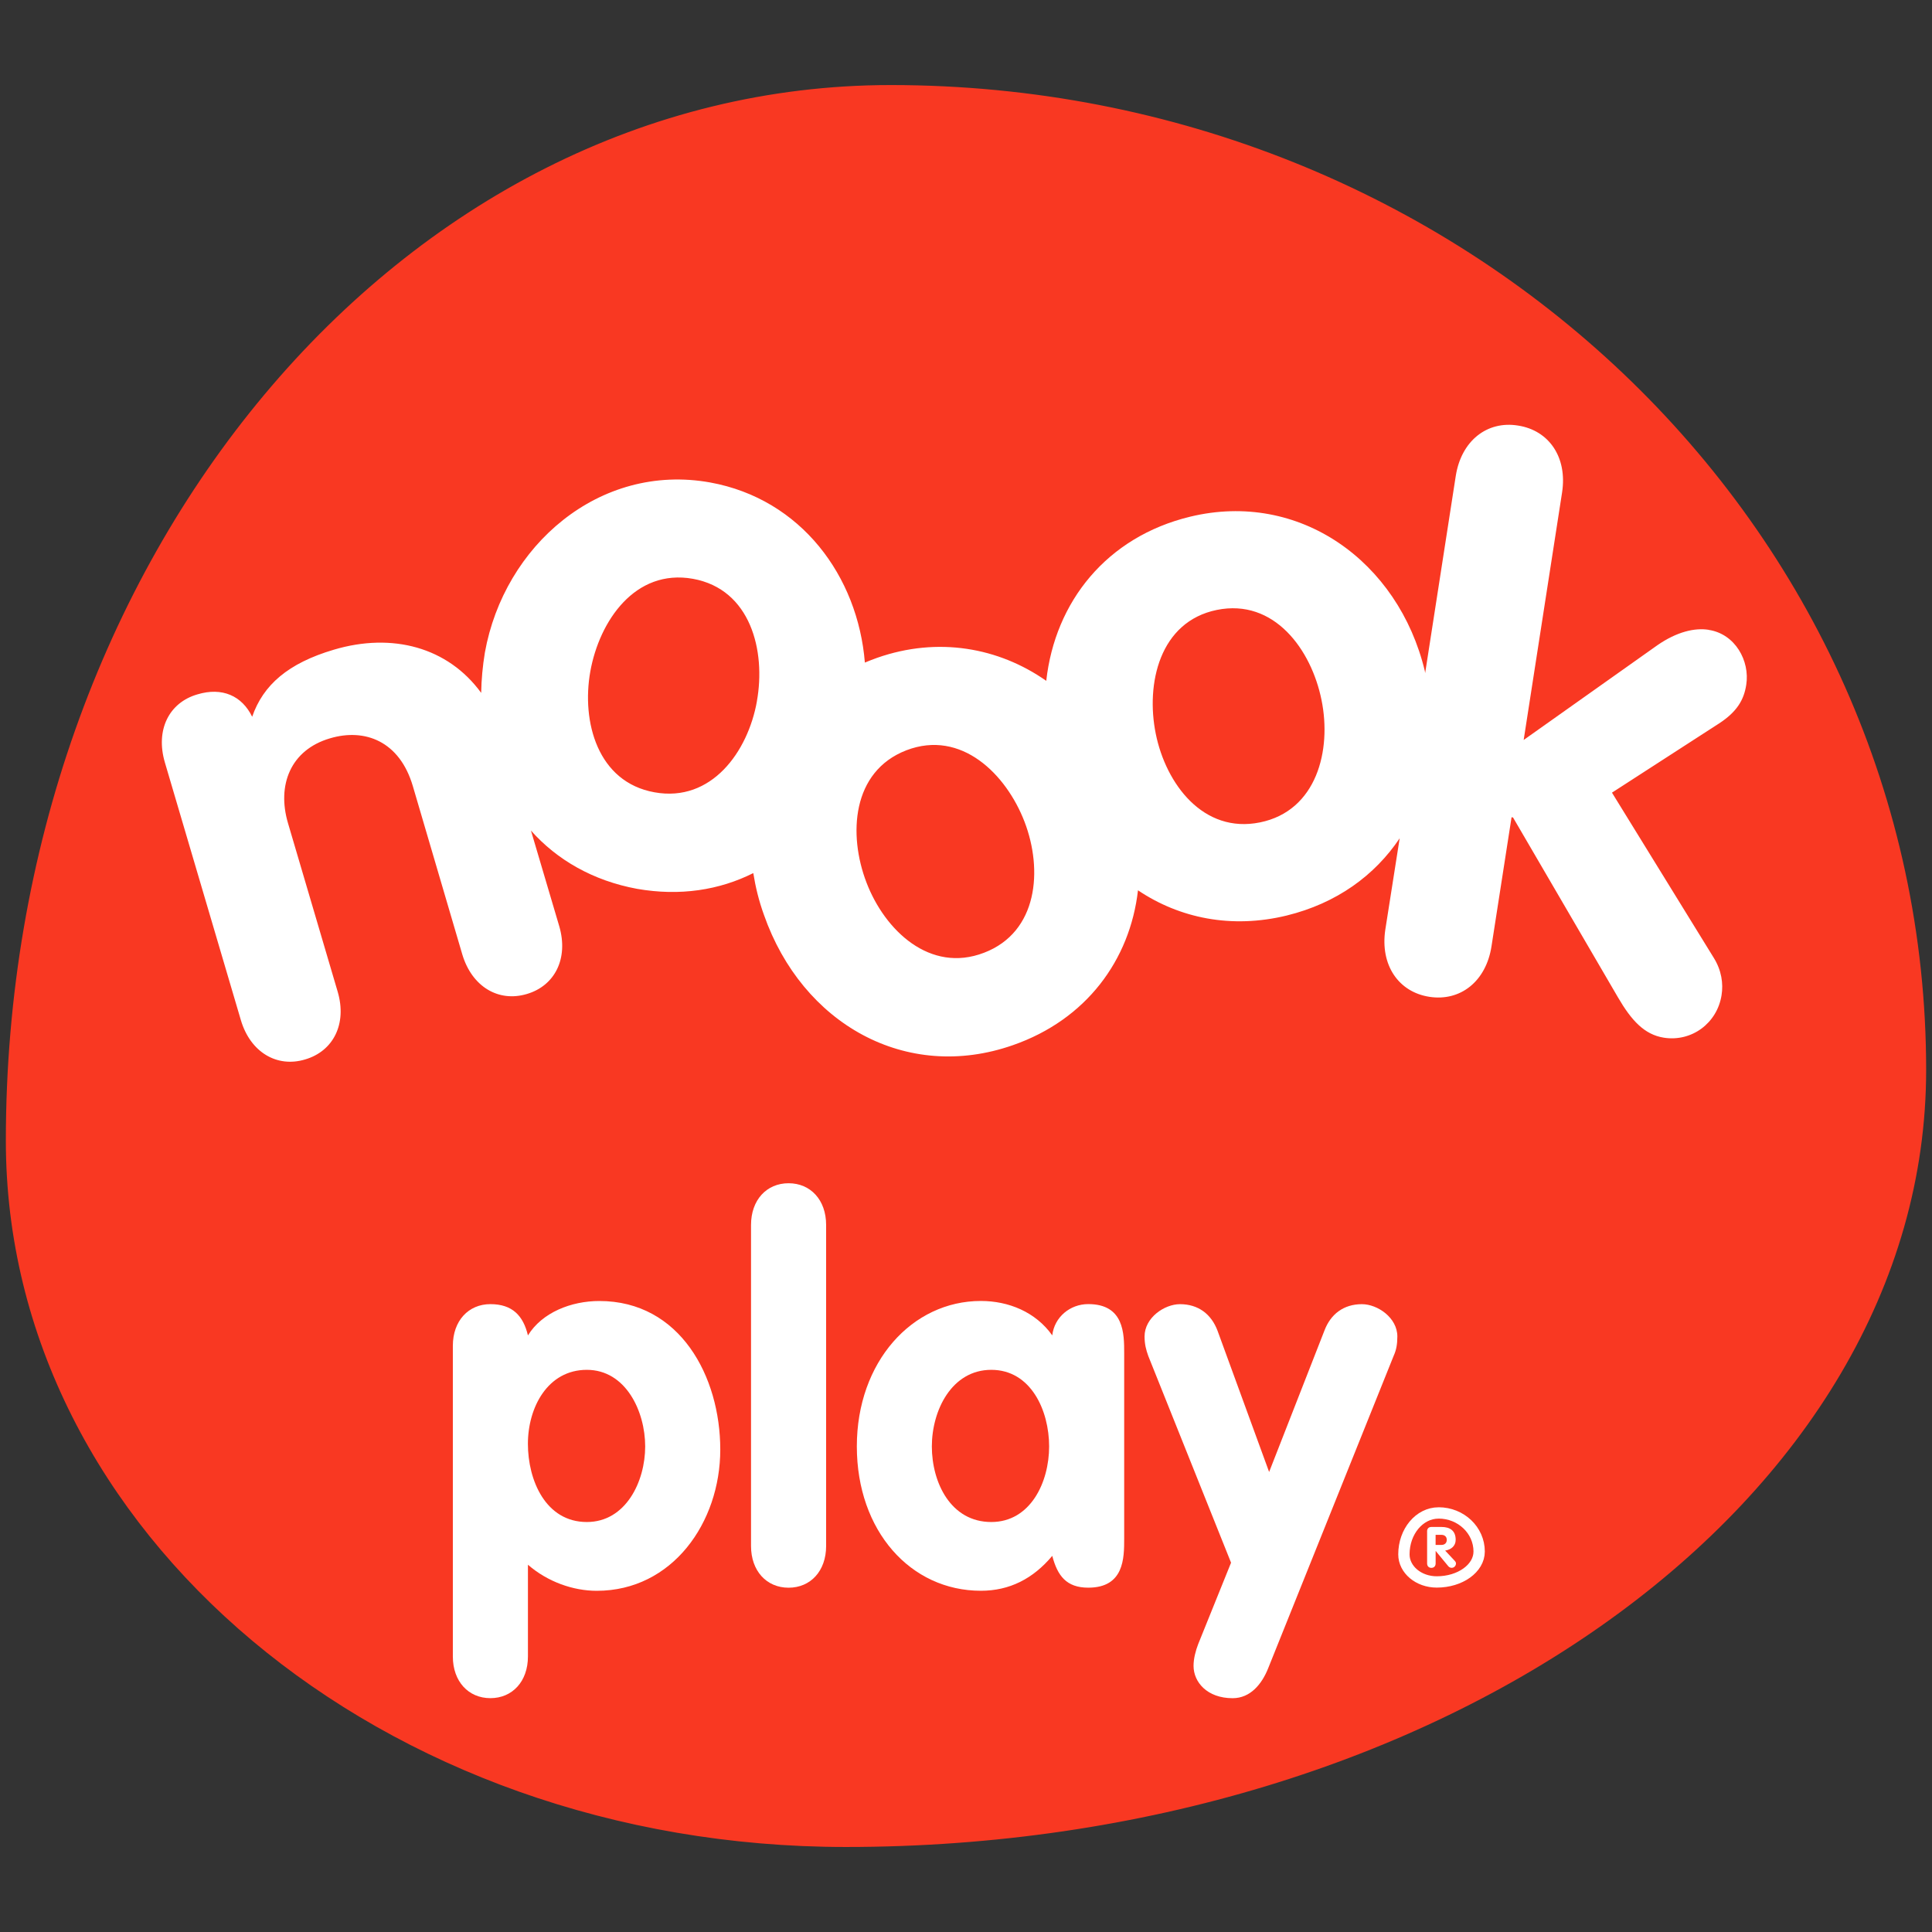<svg viewBox="0 0 512 512" xmlns="http://www.w3.org/2000/svg" data-name="Layer 1" id="Layer_1">
  <rect x="0" y="0" width="512" height="512" fill="#333333" stroke="none"/>
  <defs>
    <style>
      .cls-1 {
        fill: none;
        stroke: #fff;
        stroke-miterlimit: 10;
        stroke-width: 3px;
      }

      .cls-2 {
        fill: #fff;
      }

      .cls-3 {
        fill: #f93822;
        stroke: #f93822;
        stroke-width: 4px;
      }
    </style>
  </defs>
  <g data-name="Roundel Group" id="Roundel_Group">
    <path d="M236.05,24.54c150.55,0,272.4,115.84,272.4,259,0,112.72-127.14,203.93-284.3,203.93-121.9,0-220.6-82.8-220.6-185.16,0-153.52,103.98-277.77,232.5-277.77" class="cls-3" id="Roundel"></path>
    <g data-name="noook play Group" id="noook_play_Group">
      <path d="M452.84,166.91c-3.69-.59-8.45.5-13.63,4.09l-35.42,25.1,10.18-65.61c1.43-9.34-3.5-16.45-11.67-17.71-8.2-1.34-15.05,4.03-16.51,13.37l-8.11,52.24c0-.17-.06-.34-.08-.56-7.02-29.15-33.29-47.9-62.2-40.9-22.13,5.35-35.81,22.55-38.13,43.5-12.62-8.84-28.71-11.75-44.82-6.1-1.09.39-2.18.81-3.25,1.26-1.85-22.86-16.87-43.34-40.99-47.73-29.4-5.29-54.64,16.79-59.71,45.07-.59,3.58-.92,7.16-.98,10.69-8.81-12.09-23.53-16.06-39.06-11.44-12.11,3.58-18.72,9.34-21.63,17.77-2.69-5.54-7.94-7.92-14.52-5.93-7.53,2.18-11.14,9.43-8.62,18.02l20.14,68.29c2.52,8.53,9.57,12.68,17.01,10.44,7.5-2.18,11.16-9.43,8.65-17.96l-13.18-44.71c-2.94-9.99.64-19.36,11.16-22.44,9.23-2.74,18.44.76,21.94,12.67l13.12,44.65c2.57,8.53,9.6,12.68,17.09,10.44,7.44-2.18,11.08-9.43,8.59-17.96l-7.5-25.35c6.88,7.75,16.45,13.29,28.12,15.44,11.36,1.99,21.82.34,30.8-4.17.59,3.67,1.48,7.36,2.83,11.08,10.13,28.87,37.66,44.43,65.97,34.52,19.44-6.77,31.03-22.55,33.15-41.04,11.02,7.41,24.79,10.24,39.39,6.69,13.26-3.25,23.36-10.63,29.96-20.48l-3.81,24.23c-1.4,9.37,3.5,16.53,11.7,17.79,8.2,1.26,15.02-4.09,16.45-13.43l5.31-34.16.39.06,27.81,47.67c3.58,6.15,7.02,9.88,12.17,10.69,7.36,1.15,14.1-3.83,15.28-11.25.5-3.11,0-6.6-2.07-9.93l-26.97-43.76,28.4-18.35c4.62-3.02,6.57-6.13,7.19-10.27.98-6.27-2.91-13.46-9.99-14.52ZM200.59,185.85c-2.38,13.37-12.03,26.86-27.14,24.12-15.08-2.69-19.39-18.69-17.01-32.04,2.41-13.37,11.86-27.28,27.19-24.54,15.33,2.77,19.36,19.11,16.95,32.46ZM260.77,252.49c-14.3,5.51-26.3-5.93-31.14-18.6-4.87-12.67-3.92-29.46,10.58-35.06,14.55-5.57,26.47,6.35,31.31,18.97,4.87,12.7,3.58,29.21-10.74,34.69ZM333.93,217.94c-15.03,3.08-24.96-10.19-27.64-23.48-2.69-13.29,1.01-29.71,16.17-32.82,15.25-3.11,25.07,10.58,27.75,23.84,2.74,13.35-1.26,29.4-16.28,32.46Z" class="cls-2" id="noook"></path>
      <g data-name="play Group" id="play_Group">
        <g data-name="R Group" id="R_Group">
          <path d="M381.23,400.94c5.95,0,10.76,4.58,10.76,10.23,0,4.45-5.02,8.06-11.23,8.06-4.82,0-8.71-3.27-8.71-7.31,0-6.06,4.11-10.97,9.18-10.97" class="cls-1" data-name="R lockup" id="R_lockup"></path>
          <path d="M378.19,405.84c0-.73.41-1.18,1.16-1.18h2.66c2.32,0,3.76,1.04,3.76,3.41,0,1.66-1.25,2.61-2.79,2.85l2.57,2.75c.21.23.3.45.3.66,0,.59-.47,1.16-1.13,1.16-.27,0-.63-.11-.88-.39l-3.35-4.06h-.03v3.28c0,.76-.48,1.18-1.13,1.18s-1.13-.42-1.13-1.18v-8.48ZM380.45,409.42h1.56c.83,0,1.4-.5,1.4-1.34s-.57-1.33-1.4-1.33h-1.56v2.67Z" class="cls-2" id="R"></path>
        </g>
        <path d="M297.92,407.77c0,5.11,0,12.98-9.53,12.98-5.8,0-8.15-3.18-9.53-8.43-5.11,6.08-11.33,9.25-18.92,9.25-18.65,0-32.87-15.88-32.87-38.26s14.64-38.54,32.87-38.54c7.32,0,14.5,2.9,18.92,9.12.55-4.83,4.7-8.29,9.53-8.29,9.53,0,9.53,7.87,9.53,12.98v49.17ZM262.7,403.35c10.36,0,15.33-10.5,15.33-20.03s-4.83-20.3-15.33-20.3-15.75,10.77-15.75,20.3,4.97,20.03,15.75,20.03Z" class="cls-2" id="a"></path>
        <path d="M304.29,359.29c-.55-1.52-.97-3.04-.97-5.11,0-4.97,5.25-8.56,9.39-8.56,4.83,0,8.29,2.62,9.95,7.04l13.67,37.43,14.64-37.43c1.66-4.42,5.11-7.04,9.95-7.04,4.14,0,9.39,3.59,9.39,8.56,0,2.07-.28,3.59-.97,5.11l-33.29,82.88c-1.66,4.14-4.7,7.87-9.39,7.87-6.77,0-10.36-4.28-10.36-8.56,0-1.93.55-4.01,1.24-5.8l8.7-21.55-21.96-54.84Z" class="cls-2" id="y"></path>
        <path d="M199.03,324.62c0-6.63,4.14-11.05,9.95-11.05s9.95,4.42,9.95,11.05v85.09c0,6.63-4.14,11.05-9.95,11.05s-9.95-4.42-9.95-11.05v-85.09Z" class="cls-2" id="l"></path>
        <path d="M120.01,356.66c0-6.63,4.14-11.05,9.95-11.05s8.7,3.04,9.95,8.29c3.73-6.08,11.46-9.12,18.92-9.12,21.41,0,32.05,20.03,32.05,39.37s-12.71,37.43-32.74,37.43c-6.22,0-12.98-2.35-18.23-6.91v24.31c0,6.63-4.14,11.05-9.95,11.05s-9.95-4.42-9.95-11.05v-82.32ZM155.51,403.35c10.36,0,15.47-10.77,15.47-20.03s-5.11-20.3-15.47-20.3-15.61,9.95-15.61,19.61,4.7,20.72,15.61,20.72Z" class="cls-2" id="p"></path>
      </g>
    </g>
  </g>
</svg>
